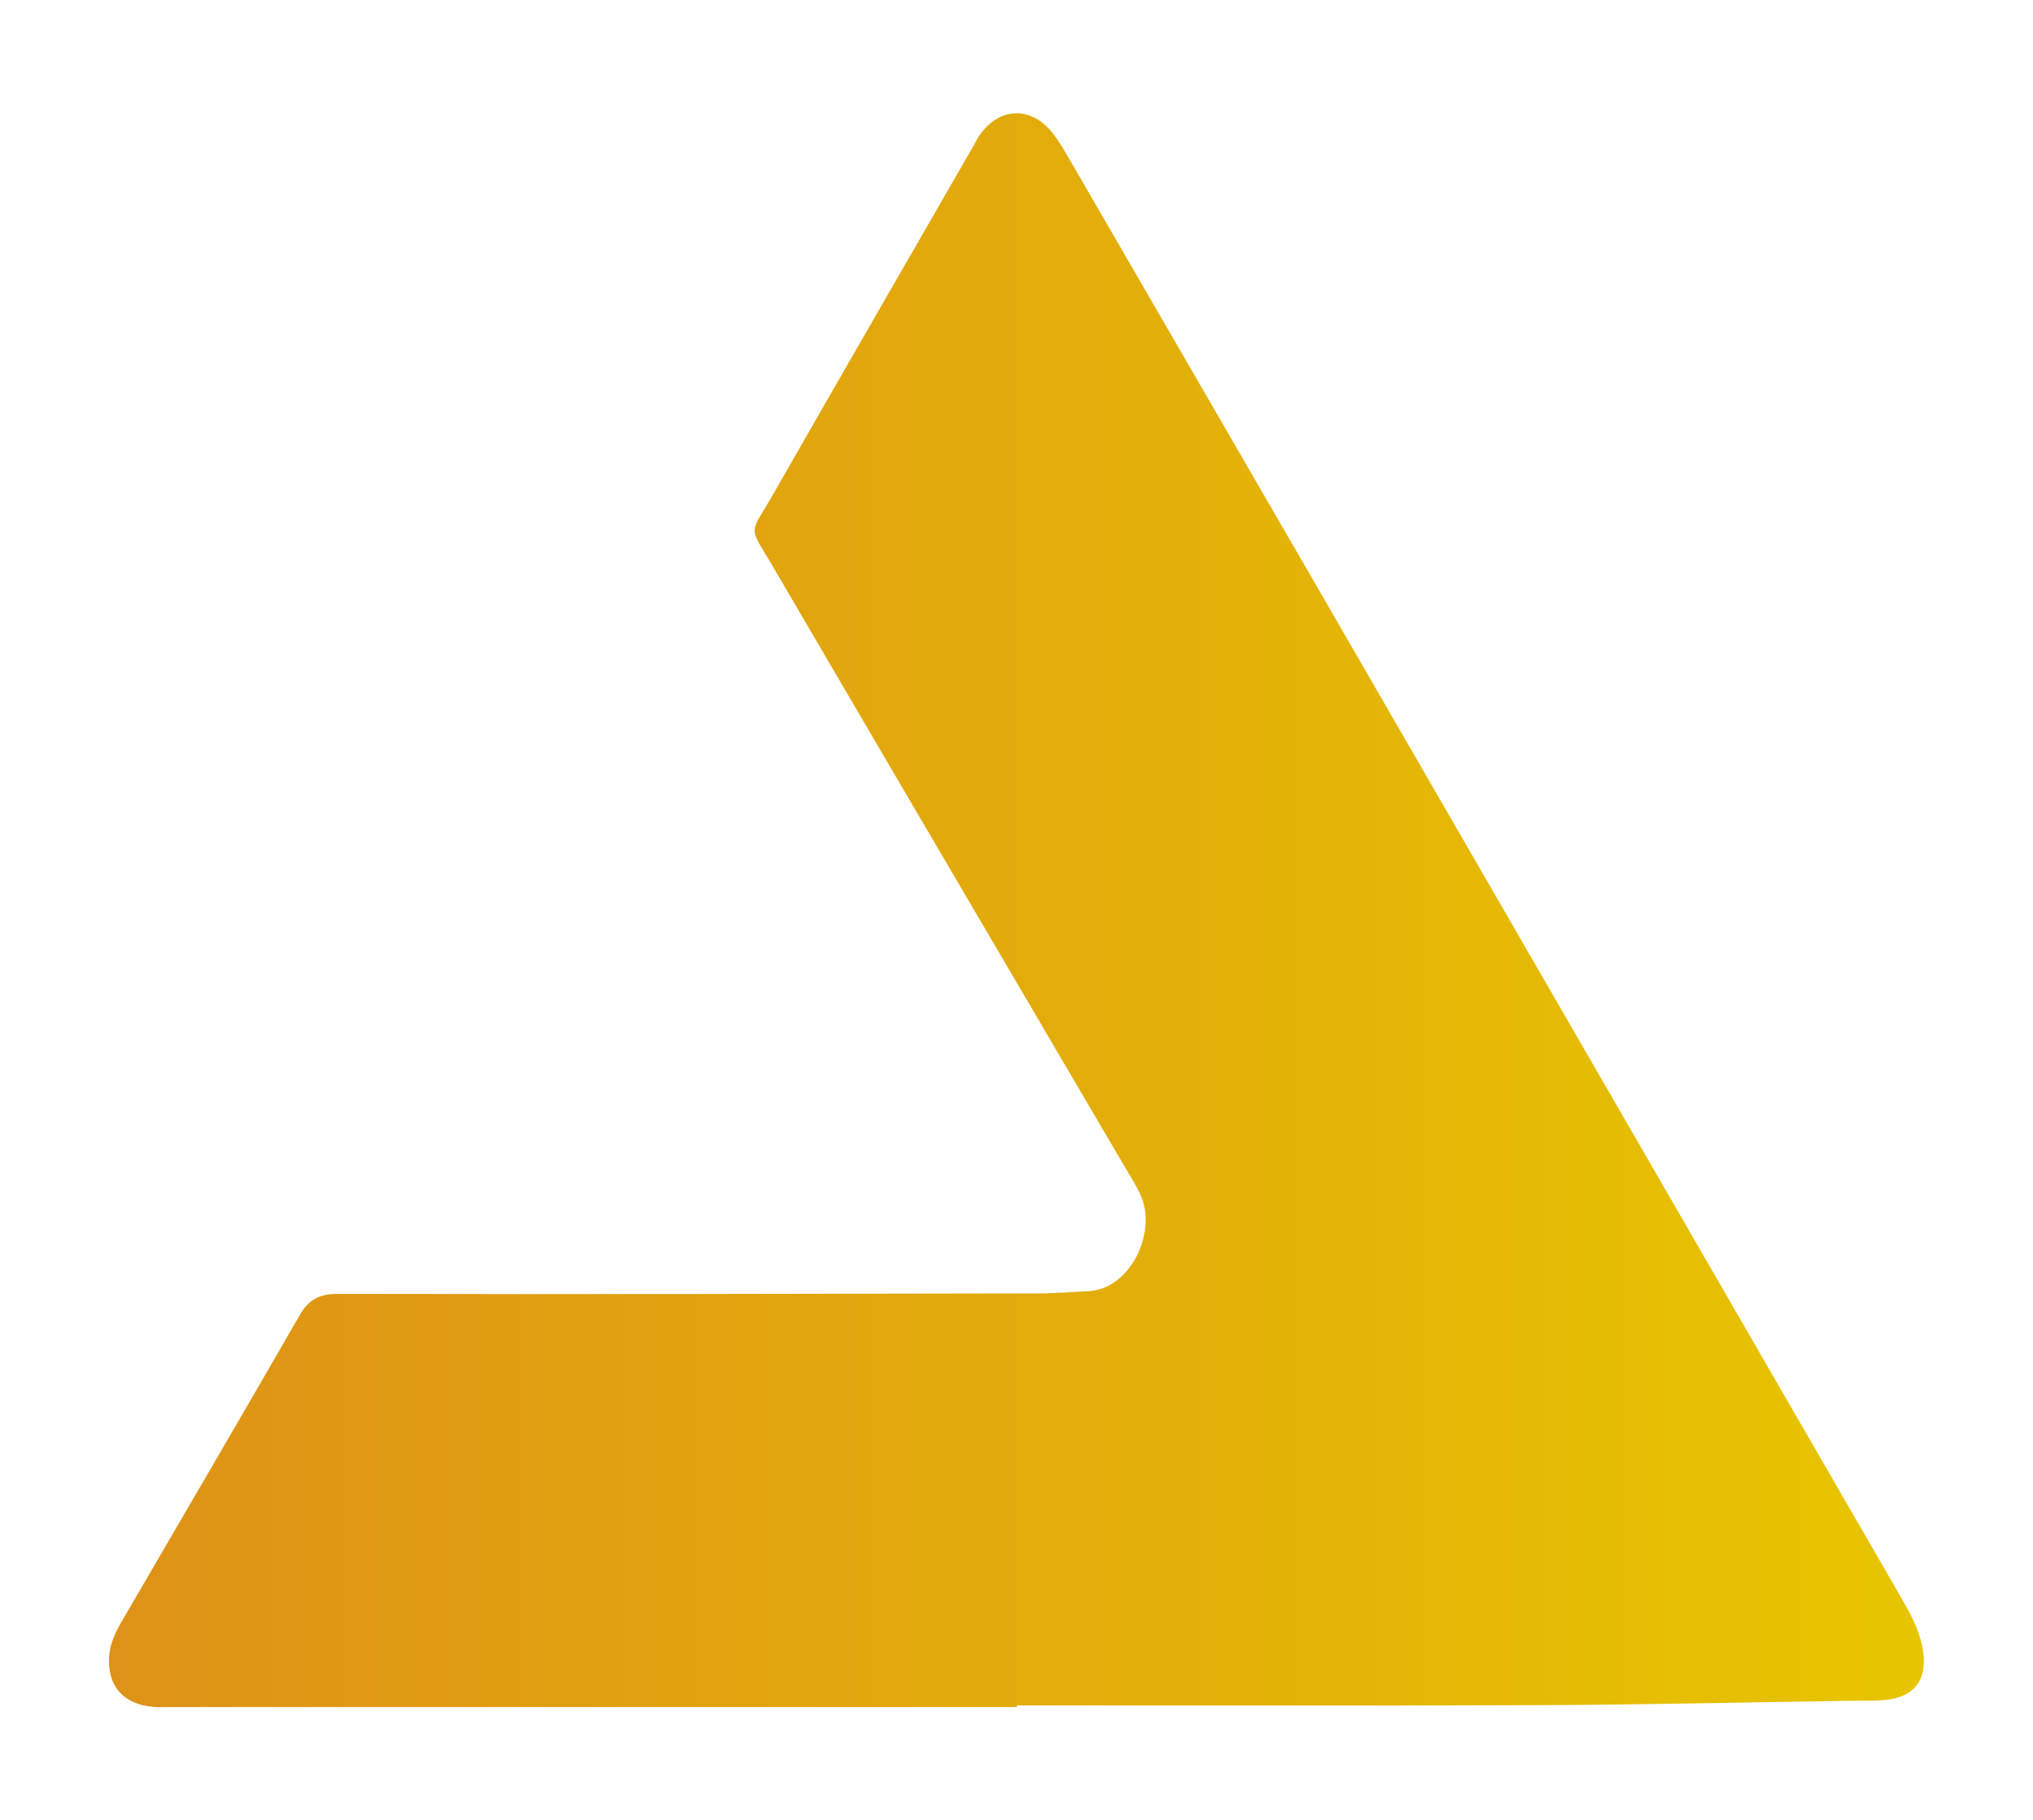 <svg xmlns="http://www.w3.org/2000/svg" xmlns:xlink="http://www.w3.org/1999/xlink" id="Calque_1" x="0px" y="0px" viewBox="0 0 841.9 753.8" style="enable-background:new 0 0 841.9 753.8;" xml:space="preserve"><style type="text/css">	.st0{fill:url(#SVGID_1_);}</style><linearGradient id="SVGID_1_" gradientUnits="userSpaceOnUse" x1="45.209" y1="376.905" x2="796.681" y2="376.905">	<stop offset="0" style="stop-color:#DE9217"></stop>	<stop offset="1" style="stop-color:#E7C500"></stop></linearGradient><path class="st0" d="M421.1,706.9c-117,0-233.9,0-350.9,0c-2.2,0-4.5,0.1-6.7-0.1c-12.4-0.9-19.2-8.8-18.3-21c0.4-5.2,2.5-9.6,5-14  c24.6-42.3,49.4-84.6,73.8-127c3.7-6.5,8-9,15.9-9c96.9,0.2,193.8,0,290.7-0.2c6.7,0,13.3-0.6,20-0.9c17.5-0.8,28.5-24.2,21.9-39.4  c-2-4.6-4.8-8.8-7.3-13.1c-48.4-82.5-96.9-165.1-145.2-247.7c-10.2-17.5-9.8-12.4,0.1-29.7c27.6-48.3,55.5-96.5,83.2-144.7  c0.8-1.4,1.5-3,2.5-4.3c7.9-11.2,20.7-12,29.5-1.4c3.5,4.2,6.2,9.2,9,14C511.9,185,579.3,301.5,646.6,418.1  C693.4,499,740.1,580,786.9,660.9c3.9,6.7,7.7,13.5,9.2,21.3c2.5,13-2.9,20.7-15.8,21.8c-4.4,0.4-8.9,0.2-13.4,0.3  c-42.3,0.6-84.6,1.6-126.9,1.8c-73,0.3-145.9,0.1-218.9,0.1C421.1,706.4,421.1,706.6,421.1,706.9z"></path></svg>